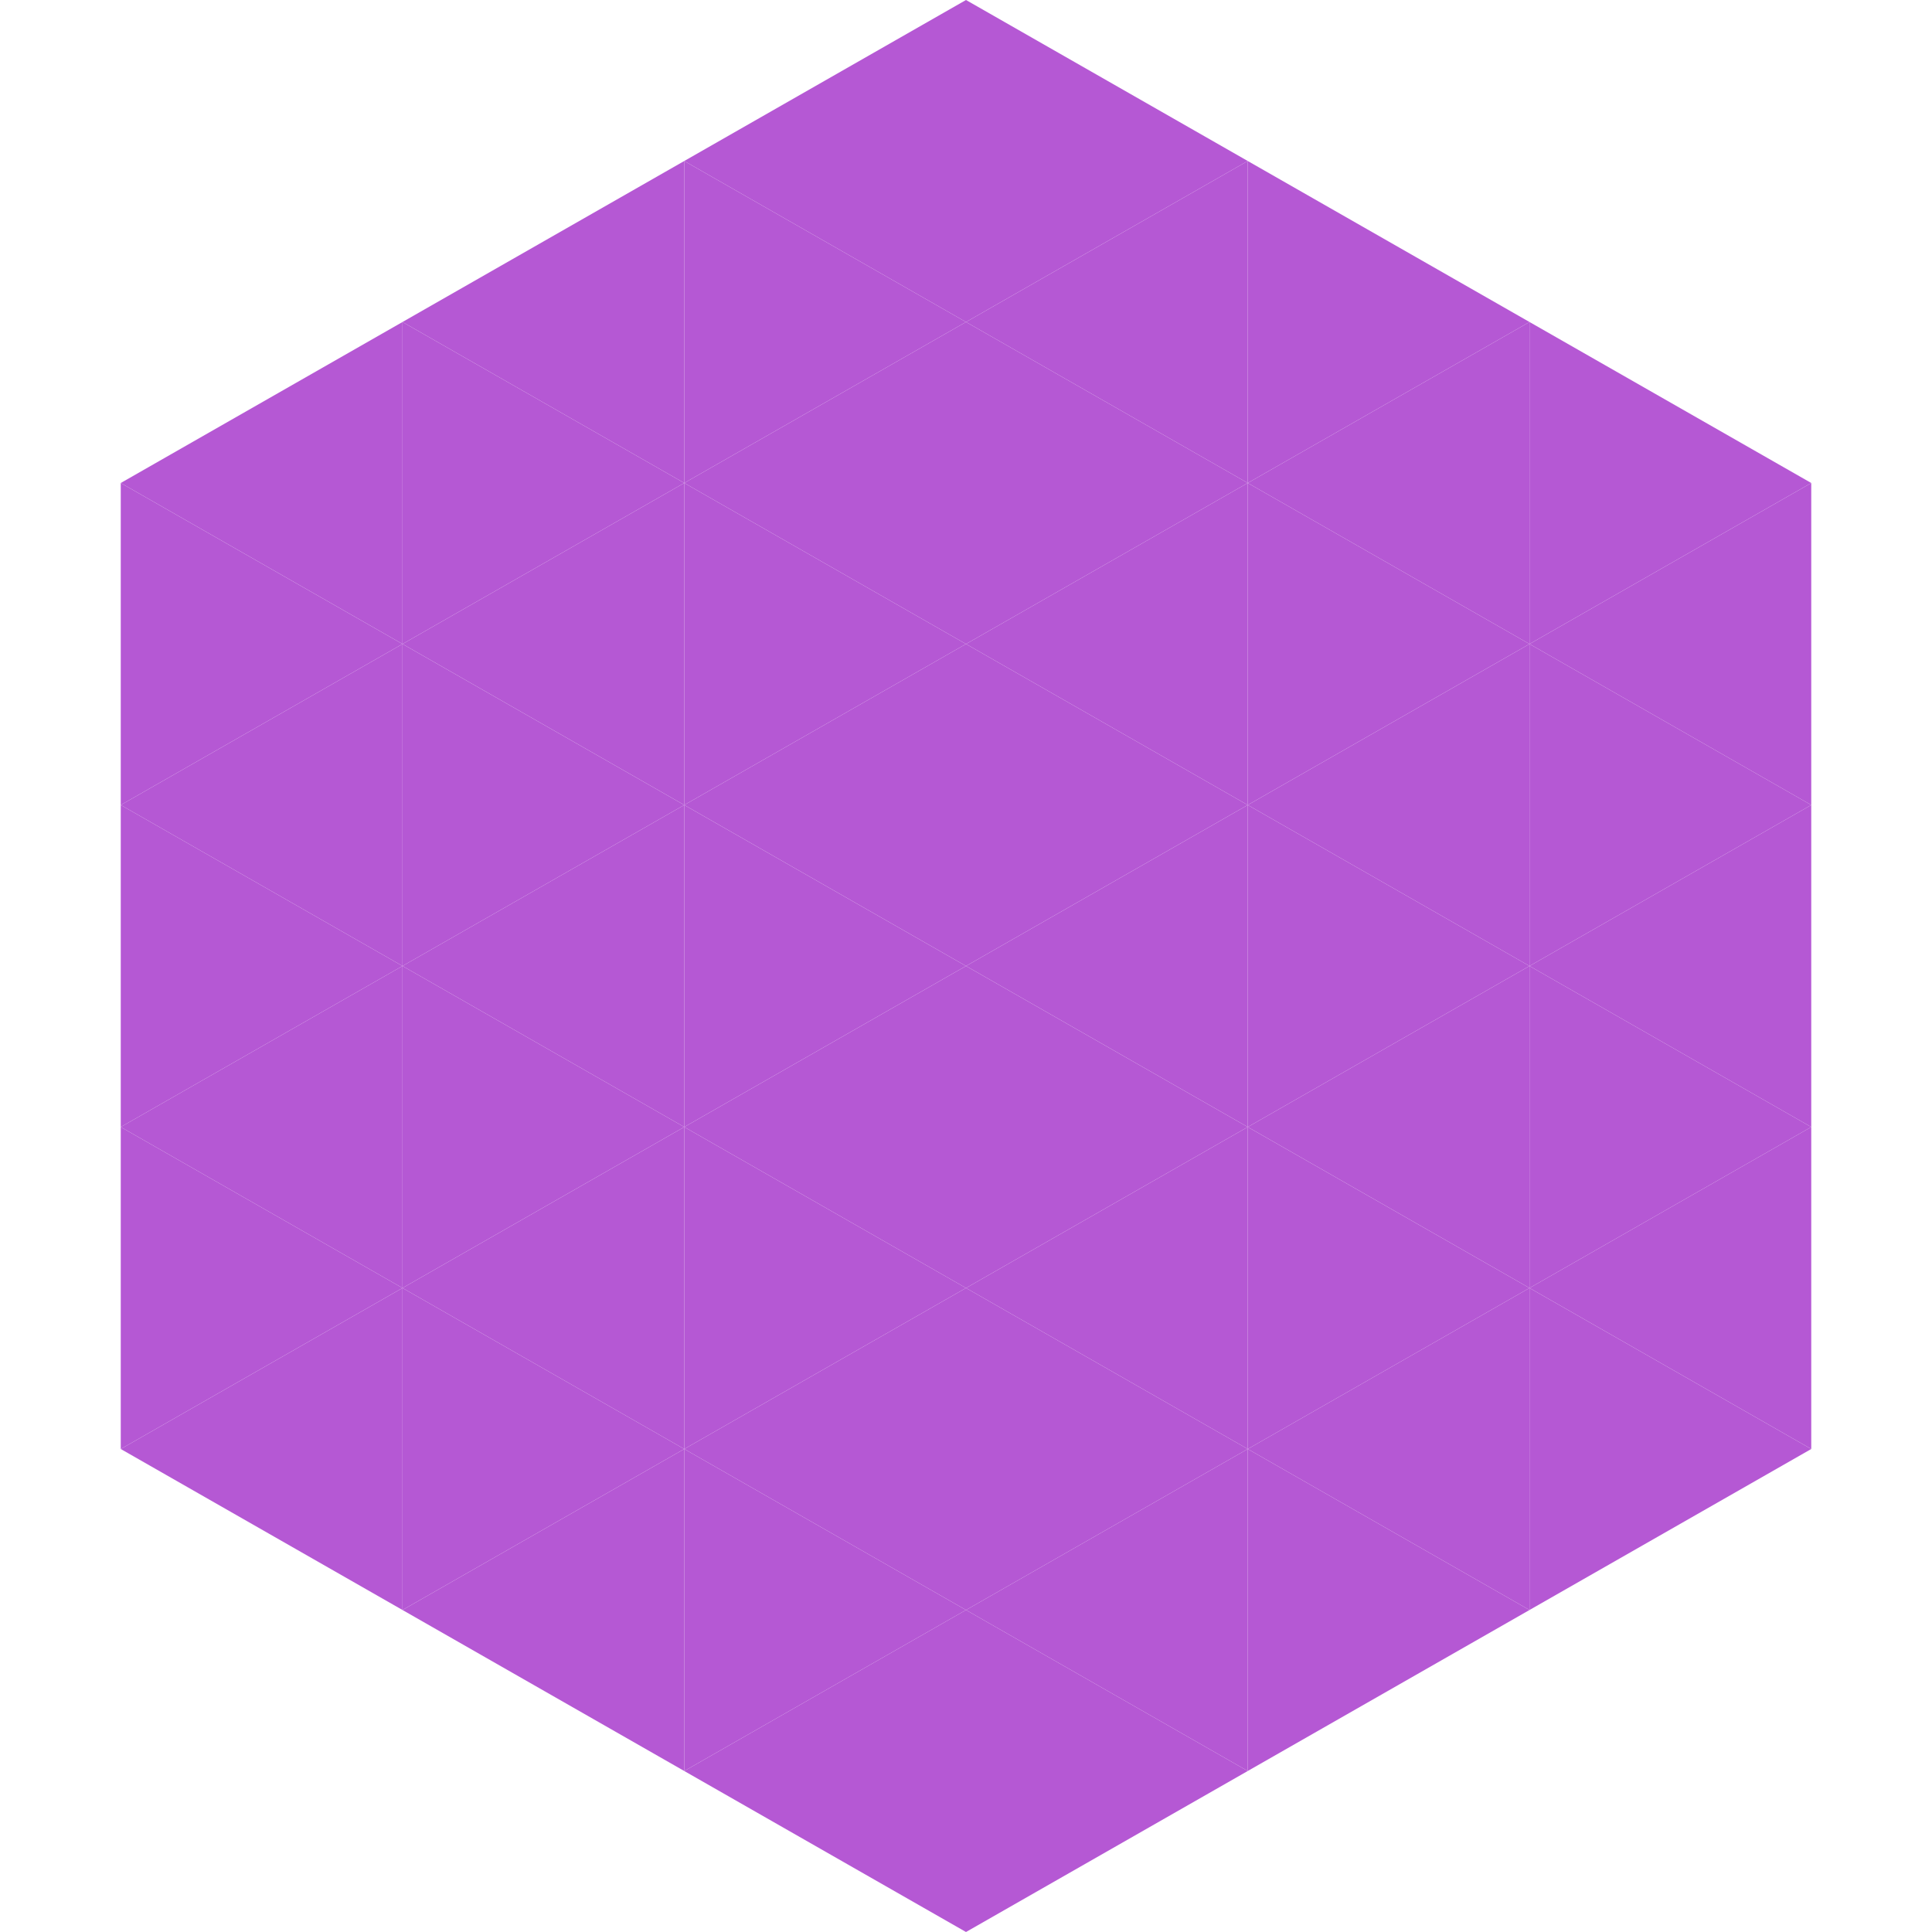<?xml version="1.0"?>
<!-- Generated by SVGo -->
<svg width="240" height="240"
     xmlns="http://www.w3.org/2000/svg"
     xmlns:xlink="http://www.w3.org/1999/xlink">
<polygon points="50,40 15,60 50,80" style="fill:rgb(181,88,212)" />
<polygon points="190,40 225,60 190,80" style="fill:rgb(181,88,212)" />
<polygon points="15,60 50,80 15,100" style="fill:rgb(181,88,212)" />
<polygon points="225,60 190,80 225,100" style="fill:rgb(181,88,212)" />
<polygon points="50,80 15,100 50,120" style="fill:rgb(181,88,212)" />
<polygon points="190,80 225,100 190,120" style="fill:rgb(181,88,212)" />
<polygon points="15,100 50,120 15,140" style="fill:rgb(181,88,212)" />
<polygon points="225,100 190,120 225,140" style="fill:rgb(181,88,212)" />
<polygon points="50,120 15,140 50,160" style="fill:rgb(181,88,212)" />
<polygon points="190,120 225,140 190,160" style="fill:rgb(181,88,212)" />
<polygon points="15,140 50,160 15,180" style="fill:rgb(181,88,212)" />
<polygon points="225,140 190,160 225,180" style="fill:rgb(181,88,212)" />
<polygon points="50,160 15,180 50,200" style="fill:rgb(181,88,212)" />
<polygon points="190,160 225,180 190,200" style="fill:rgb(181,88,212)" />
<polygon points="15,180 50,200 15,220" style="fill:rgb(255,255,255); fill-opacity:0" />
<polygon points="225,180 190,200 225,220" style="fill:rgb(255,255,255); fill-opacity:0" />
<polygon points="50,0 85,20 50,40" style="fill:rgb(255,255,255); fill-opacity:0" />
<polygon points="190,0 155,20 190,40" style="fill:rgb(255,255,255); fill-opacity:0" />
<polygon points="85,20 50,40 85,60" style="fill:rgb(181,88,212)" />
<polygon points="155,20 190,40 155,60" style="fill:rgb(181,88,212)" />
<polygon points="50,40 85,60 50,80" style="fill:rgb(181,88,212)" />
<polygon points="190,40 155,60 190,80" style="fill:rgb(181,88,212)" />
<polygon points="85,60 50,80 85,100" style="fill:rgb(181,88,212)" />
<polygon points="155,60 190,80 155,100" style="fill:rgb(181,88,212)" />
<polygon points="50,80 85,100 50,120" style="fill:rgb(181,88,212)" />
<polygon points="190,80 155,100 190,120" style="fill:rgb(181,88,212)" />
<polygon points="85,100 50,120 85,140" style="fill:rgb(181,88,212)" />
<polygon points="155,100 190,120 155,140" style="fill:rgb(181,88,212)" />
<polygon points="50,120 85,140 50,160" style="fill:rgb(181,88,212)" />
<polygon points="190,120 155,140 190,160" style="fill:rgb(181,88,212)" />
<polygon points="85,140 50,160 85,180" style="fill:rgb(181,88,212)" />
<polygon points="155,140 190,160 155,180" style="fill:rgb(181,88,212)" />
<polygon points="50,160 85,180 50,200" style="fill:rgb(181,88,212)" />
<polygon points="190,160 155,180 190,200" style="fill:rgb(181,88,212)" />
<polygon points="85,180 50,200 85,220" style="fill:rgb(181,88,212)" />
<polygon points="155,180 190,200 155,220" style="fill:rgb(181,88,212)" />
<polygon points="120,0 85,20 120,40" style="fill:rgb(181,88,212)" />
<polygon points="120,0 155,20 120,40" style="fill:rgb(181,88,212)" />
<polygon points="85,20 120,40 85,60" style="fill:rgb(181,88,212)" />
<polygon points="155,20 120,40 155,60" style="fill:rgb(181,88,212)" />
<polygon points="120,40 85,60 120,80" style="fill:rgb(181,88,212)" />
<polygon points="120,40 155,60 120,80" style="fill:rgb(181,88,212)" />
<polygon points="85,60 120,80 85,100" style="fill:rgb(181,88,212)" />
<polygon points="155,60 120,80 155,100" style="fill:rgb(181,88,212)" />
<polygon points="120,80 85,100 120,120" style="fill:rgb(181,88,212)" />
<polygon points="120,80 155,100 120,120" style="fill:rgb(181,88,212)" />
<polygon points="85,100 120,120 85,140" style="fill:rgb(181,88,212)" />
<polygon points="155,100 120,120 155,140" style="fill:rgb(181,88,212)" />
<polygon points="120,120 85,140 120,160" style="fill:rgb(181,88,212)" />
<polygon points="120,120 155,140 120,160" style="fill:rgb(181,88,212)" />
<polygon points="85,140 120,160 85,180" style="fill:rgb(181,88,212)" />
<polygon points="155,140 120,160 155,180" style="fill:rgb(181,88,212)" />
<polygon points="120,160 85,180 120,200" style="fill:rgb(181,88,212)" />
<polygon points="120,160 155,180 120,200" style="fill:rgb(181,88,212)" />
<polygon points="85,180 120,200 85,220" style="fill:rgb(181,88,212)" />
<polygon points="155,180 120,200 155,220" style="fill:rgb(181,88,212)" />
<polygon points="120,200 85,220 120,240" style="fill:rgb(181,88,212)" />
<polygon points="120,200 155,220 120,240" style="fill:rgb(181,88,212)" />
<polygon points="85,220 120,240 85,260" style="fill:rgb(255,255,255); fill-opacity:0" />
<polygon points="155,220 120,240 155,260" style="fill:rgb(255,255,255); fill-opacity:0" />
</svg>
